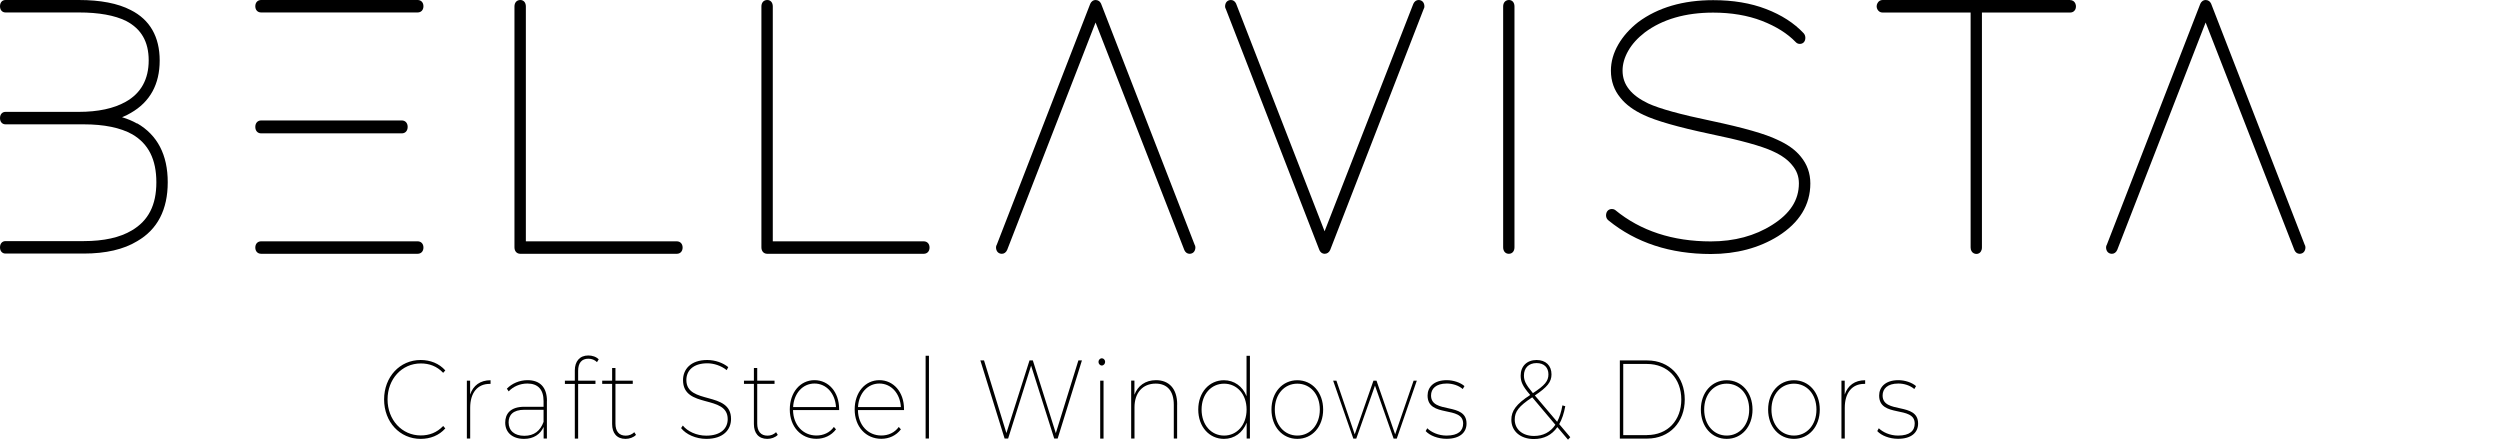 <svg xmlns="http://www.w3.org/2000/svg" fill="none" viewBox="0 0 199 35" height="35" width="199">
<path fill="black" d="M10.919 9.838C10.564 9.634 10.161 9.465 9.716 9.331C9.971 9.231 10.204 9.115 10.416 8.986C11.937 8.117 12.711 6.711 12.711 4.82C12.711 2.929 11.932 1.564 10.405 0.799C9.387 0.268 7.993 0 6.271 0H0.44C0.175 0 0 0.198 0 0.496C0 0.794 0.175 0.992 0.44 0.992H6.276C7.866 0.992 9.133 1.22 10.039 1.669C11.248 2.299 11.836 3.326 11.836 4.808C11.836 6.29 11.237 7.417 10.002 8.105C9.059 8.636 7.803 8.905 6.271 8.905H0.44C0.175 8.905 0 9.103 0 9.401C0 9.698 0.175 9.897 0.44 9.897H6.663C8.285 9.897 9.589 10.165 10.527 10.69C11.82 11.443 12.446 12.692 12.446 14.512C12.446 16.333 11.81 17.564 10.495 18.34C9.552 18.906 8.264 19.192 6.663 19.192H0.44C0.175 19.192 0 19.391 0 19.688C0 19.986 0.175 20.184 0.44 20.184H6.663C8.412 20.184 9.849 19.852 10.919 19.198C12.536 18.265 13.352 16.689 13.352 14.507C13.352 12.324 12.531 10.749 10.914 9.815L10.919 9.838Z"></path>
<path fill="black" d="M33.24 19.209H20.788C20.508 19.209 20.322 19.407 20.322 19.705C20.322 20.003 20.508 20.201 20.788 20.201H33.24C33.521 20.201 33.706 20.003 33.706 19.705C33.706 19.407 33.521 19.209 33.24 19.209Z"></path>
<path fill="black" d="M33.24 0H20.788C20.508 0 20.322 0.198 20.322 0.496C20.322 0.794 20.508 0.992 20.788 0.992H33.24C33.521 0.992 33.706 0.794 33.706 0.496C33.706 0.198 33.521 0 33.24 0Z"></path>
<path fill="black" d="M20.788 10.615H31.983C32.264 10.615 32.45 10.411 32.45 10.101C32.45 9.792 32.264 9.588 31.983 9.588H20.788C20.508 9.588 20.322 9.792 20.322 10.101C20.322 10.411 20.508 10.615 20.788 10.615Z"></path>
<path fill="black" d="M53.869 19.21H41.858V0.514C41.858 0.204 41.683 0 41.418 0C41.137 0 40.951 0.204 40.951 0.514V19.688C40.951 19.998 41.137 20.202 41.418 20.202H53.869C54.15 20.202 54.336 20.003 54.336 19.706C54.336 19.408 54.15 19.21 53.869 19.21Z"></path>
<path fill="black" d="M73.526 19.21H61.514V0.514C61.514 0.204 61.339 0 61.074 0C60.793 0 60.608 0.204 60.608 0.514V19.688C60.608 19.998 60.793 20.202 61.074 20.202H73.526C73.806 20.202 73.992 20.003 73.992 19.706C73.992 19.408 73.806 19.21 73.526 19.21Z"></path>
<path fill="black" d="M87.642 0.286C87.557 0.105 87.398 0 87.202 0C87.027 0 86.874 0.105 86.783 0.303L79.347 19.473C79.304 19.537 79.283 19.613 79.283 19.688C79.283 19.998 79.469 20.202 79.749 20.202C79.924 20.202 80.078 20.097 80.168 19.898L87.207 1.791L94.278 19.916C94.363 20.097 94.512 20.202 94.687 20.202C94.968 20.202 95.153 19.998 95.153 19.688C95.153 19.613 95.132 19.537 95.09 19.473L87.642 0.286Z"></path>
<path fill="black" d="M112.921 0C112.746 0 112.592 0.105 112.502 0.303L105.437 18.41L98.392 0.286C98.307 0.105 98.159 0 97.984 0C97.703 0 97.517 0.204 97.517 0.514C97.517 0.589 97.538 0.665 97.581 0.729L105.028 19.916C105.113 20.097 105.262 20.202 105.437 20.202C105.633 20.202 105.792 20.097 105.882 19.898L113.319 0.729C113.372 0.648 113.382 0.572 113.382 0.514C113.382 0.204 113.197 0 112.916 0H112.921Z"></path>
<path fill="black" d="M120.118 0C119.837 0 119.651 0.204 119.651 0.514V19.688C119.651 19.998 119.832 20.202 120.102 20.202C120.372 20.202 120.552 19.998 120.552 19.688V0.514C120.552 0.204 120.378 0 120.113 0H120.118Z"></path>
<path fill="black" d="M141.474 11.122C140.515 10.661 138.808 10.171 136.248 9.628C133.804 9.121 132.103 8.654 131.196 8.234C130.513 7.907 129.998 7.528 129.675 7.113C129.325 6.676 129.156 6.185 129.156 5.619C129.156 5.106 129.304 4.581 129.601 4.056C129.903 3.519 130.354 3.023 130.931 2.579C132.331 1.535 134.159 1.004 136.365 1.004C137.817 1.004 139.121 1.225 140.255 1.663C141.379 2.101 142.28 2.667 142.932 3.344C143.022 3.443 143.133 3.495 143.266 3.495C143.531 3.495 143.706 3.303 143.706 3.011C143.706 2.871 143.658 2.743 143.568 2.643C142.815 1.838 141.808 1.19 140.579 0.718C139.354 0.245 137.939 0.012 136.37 0.012C133.979 0.012 131.976 0.595 130.407 1.756C129.728 2.287 129.193 2.889 128.816 3.542C128.429 4.213 128.228 4.913 128.228 5.625C128.228 6.46 128.488 7.189 128.991 7.79C129.405 8.315 130.03 8.776 130.847 9.156C131.811 9.611 133.566 10.118 136.068 10.649C138.532 11.157 140.229 11.624 141.124 12.044C141.808 12.353 142.317 12.721 142.651 13.141C143.012 13.561 143.192 14.034 143.192 14.594C143.192 15.925 142.497 17.004 141.066 17.903C139.699 18.772 138.055 19.216 136.179 19.216C133.147 19.216 130.587 18.375 128.578 16.724L128.535 16.695C128.461 16.654 128.382 16.637 128.308 16.637C128.027 16.637 127.841 16.841 127.841 17.15C127.841 17.313 127.915 17.453 128.037 17.547C130.216 19.321 132.956 20.219 136.184 20.219C138.214 20.219 140.017 19.741 141.538 18.796C143.239 17.722 144.103 16.31 144.103 14.6C144.103 13.789 143.844 13.071 143.34 12.464C142.921 11.939 142.296 11.49 141.485 11.128L141.474 11.122Z"></path>
<path fill="black" d="M164.785 0H149.848C149.678 0 149.53 0.093 149.445 0.257C149.355 0.426 149.36 0.613 149.456 0.77C149.546 0.916 149.684 0.998 149.848 0.998H156.861V19.694C156.861 19.916 156.956 20.091 157.121 20.167C157.184 20.196 157.253 20.213 157.322 20.213C157.396 20.213 157.465 20.196 157.529 20.161C157.614 20.114 157.762 19.986 157.762 19.694V0.998H164.775C165.04 0.998 165.156 0.834 165.199 0.741C165.241 0.642 165.278 0.484 165.204 0.292C165.13 0.111 164.976 0.006 164.775 0.006L164.785 0Z"></path>
<path fill="black" d="M183.45 19.473L176.002 0.286C175.918 0.105 175.759 0 175.562 0C175.388 0 175.234 0.105 175.144 0.303L167.707 19.473C167.665 19.537 167.643 19.613 167.643 19.688C167.643 19.998 167.829 20.202 168.11 20.202C168.285 20.202 168.438 20.097 168.529 19.898L175.568 1.791L182.639 19.916C182.724 20.097 182.872 20.202 183.047 20.202C183.328 20.202 183.513 19.998 183.513 19.688C183.513 19.613 183.492 19.537 183.45 19.473Z"></path>
<path fill="black" d="M30.574 31.802C30.574 29.998 31.825 28.656 33.484 28.656C34.253 28.656 34.953 28.93 35.446 29.485L35.276 29.677C34.778 29.146 34.163 28.93 33.495 28.93C31.984 28.93 30.85 30.173 30.85 31.796C30.85 33.418 31.989 34.661 33.495 34.661C34.163 34.661 34.778 34.439 35.276 33.908L35.446 34.101C34.953 34.661 34.253 34.935 33.484 34.935C31.825 34.935 30.574 33.593 30.574 31.79V31.802Z"></path>
<path fill="black" d="M39.049 30.266V30.557H38.975C38 30.557 37.427 31.275 37.427 32.46V34.91H37.162V30.301H37.422V31.409C37.666 30.68 38.228 30.266 39.049 30.266Z"></path>
<path fill="black" d="M43.533 31.924V34.906H43.273V33.984C43.013 34.561 42.483 34.935 41.715 34.935C40.771 34.935 40.215 34.41 40.215 33.639C40.215 32.962 40.602 32.379 41.741 32.379H43.268V31.924C43.268 31.008 42.822 30.529 41.98 30.529C41.375 30.529 40.84 30.78 40.49 31.154L40.347 30.938C40.75 30.523 41.354 30.261 41.99 30.261C42.992 30.261 43.538 30.838 43.538 31.924H43.533ZM43.268 33.575V32.618H41.741C40.83 32.618 40.485 33.044 40.485 33.622C40.485 34.281 40.951 34.69 41.736 34.69C42.52 34.69 43.008 34.293 43.268 33.581V33.575Z"></path>
<path fill="black" d="M46.02 29.52V30.302H47.399V30.559H46.02V34.912H45.755V30.559H44.966V30.302H45.755V29.485C45.755 28.768 46.142 28.295 46.826 28.295C47.133 28.295 47.457 28.394 47.658 28.604L47.52 28.826C47.346 28.651 47.102 28.552 46.842 28.552C46.296 28.552 46.02 28.89 46.02 29.52Z"></path>
<path fill="black" d="M50.628 34.614C50.426 34.824 50.098 34.935 49.79 34.935C49.096 34.935 48.725 34.474 48.725 33.756V30.558H47.935V30.302H48.725V29.292H48.99V30.302H50.368V30.558H48.99V33.709C48.99 34.334 49.271 34.678 49.812 34.678C50.071 34.678 50.31 34.579 50.49 34.404L50.628 34.62V34.614Z"></path>
<path fill="black" d="M54.21 34.083L54.353 33.873C54.713 34.328 55.434 34.678 56.213 34.678C57.401 34.678 57.925 34.083 57.925 33.365C57.925 31.375 54.369 32.56 54.369 30.255C54.369 29.421 54.952 28.656 56.298 28.656C56.918 28.656 57.549 28.878 57.968 29.222L57.846 29.462C57.395 29.1 56.812 28.919 56.303 28.919C55.158 28.919 54.634 29.52 54.634 30.249C54.634 32.245 58.191 31.095 58.191 33.348C58.191 34.194 57.586 34.935 56.224 34.935C55.392 34.935 54.602 34.579 54.21 34.071V34.083Z"></path>
<path fill="black" d="M61.913 34.614C61.711 34.824 61.382 34.935 61.075 34.935C60.381 34.935 60.01 34.474 60.01 33.756V30.558H59.22V30.302H60.01V29.292H60.275V30.302H61.653V30.558H60.275V33.709C60.275 34.334 60.556 34.678 61.096 34.678C61.356 34.678 61.594 34.579 61.775 34.404L61.913 34.62V34.614Z"></path>
<path fill="black" d="M66.794 32.642H63.126C63.142 33.838 63.927 34.666 64.987 34.666C65.533 34.666 66.052 34.445 66.376 33.984L66.545 34.176C66.169 34.672 65.602 34.929 64.987 34.929C63.752 34.929 62.867 33.96 62.867 32.595C62.867 31.229 63.704 30.261 64.833 30.261C65.962 30.261 66.794 31.212 66.794 32.56V32.642ZM63.132 32.402H66.545C66.482 31.317 65.777 30.529 64.833 30.529C63.89 30.529 63.19 31.317 63.132 32.402Z"></path>
<path fill="black" d="M71.96 32.642H68.292C68.308 33.838 69.093 34.666 70.153 34.666C70.699 34.666 71.218 34.445 71.541 33.984L71.711 34.176C71.335 34.672 70.768 34.929 70.153 34.929C68.918 34.929 68.032 33.96 68.032 32.595C68.032 31.229 68.87 30.261 69.999 30.261C71.128 30.261 71.96 31.212 71.96 32.56V32.642ZM68.297 32.402H71.711C71.647 31.317 70.942 30.529 69.999 30.529C69.055 30.529 68.356 31.317 68.297 32.402Z"></path>
<path fill="black" d="M73.679 28.318H73.944V34.906H73.679V28.318Z"></path>
<path fill="black" d="M86.121 28.69L84.191 34.905H83.915L82.076 29.105L80.248 34.905H79.966L78.037 28.69H78.329L80.11 34.473L81.949 28.69H82.214L84.043 34.479L85.84 28.69H86.115H86.121Z"></path>
<path fill="black" d="M87.439 28.809C87.439 28.652 87.561 28.518 87.704 28.518C87.847 28.518 87.969 28.652 87.969 28.803C87.969 28.961 87.847 29.095 87.704 29.095C87.561 29.095 87.439 28.961 87.439 28.809ZM87.576 30.303H87.842V34.913H87.576V30.303Z"></path>
<path fill="black" d="M93.699 32.198V34.906H93.434V32.216C93.434 31.113 92.904 30.535 91.992 30.535C90.943 30.535 90.306 31.282 90.306 32.42V34.906H90.041V30.296H90.301V31.422C90.566 30.71 91.171 30.261 92.019 30.261C93.042 30.261 93.704 30.926 93.704 32.198H93.699Z"></path>
<path fill="black" d="M99.494 28.317V34.906H99.234V33.645C98.922 34.444 98.249 34.935 97.427 34.935C96.266 34.935 95.381 33.978 95.381 32.6C95.381 31.223 96.266 30.266 97.427 30.266C98.233 30.266 98.911 30.745 99.224 31.538V28.323H99.489L99.494 28.317ZM99.229 32.6C99.229 31.375 98.46 30.541 97.438 30.541C96.415 30.541 95.646 31.375 95.646 32.6C95.646 33.826 96.415 34.672 97.438 34.672C98.46 34.672 99.229 33.826 99.229 32.6Z"></path>
<path fill="black" d="M101.209 32.6C101.209 31.234 102.089 30.266 103.266 30.266C104.443 30.266 105.323 31.234 105.323 32.6C105.323 33.965 104.453 34.934 103.266 34.934C102.079 34.934 101.209 33.965 101.209 32.6ZM105.058 32.6C105.058 31.374 104.289 30.54 103.266 30.54C102.243 30.54 101.475 31.374 101.475 32.6C101.475 33.825 102.243 34.671 103.266 34.671C104.289 34.671 105.058 33.825 105.058 32.6Z"></path>
<path fill="black" d="M112.777 30.303L111.182 34.913H110.932L109.448 30.694L107.959 34.913H107.725L106.119 30.303H106.379L107.837 34.574L109.326 30.303H109.57L111.054 34.574L112.523 30.303H112.782H112.777Z"></path>
<path fill="black" d="M113.481 34.322L113.609 34.089C113.921 34.398 114.489 34.672 115.141 34.672C116.084 34.672 116.466 34.281 116.466 33.715C116.466 32.256 113.635 33.289 113.635 31.486C113.635 30.827 114.118 30.261 115.167 30.261C115.681 30.261 116.248 30.448 116.572 30.733L116.434 30.967C116.095 30.675 115.618 30.529 115.162 30.529C114.292 30.529 113.911 30.949 113.911 31.48C113.911 32.98 116.736 31.971 116.736 33.715C116.736 34.433 116.195 34.929 115.141 34.929C114.457 34.929 113.81 34.672 113.487 34.316L113.481 34.322Z"></path>
<path fill="black" d="M124.814 34.999L123.965 33.996C123.52 34.637 122.884 34.947 122.094 34.947C121.045 34.947 120.303 34.334 120.303 33.412C120.303 32.712 120.679 32.169 121.803 31.44L121.76 31.387C121.188 30.722 121.045 30.378 121.045 29.893C121.045 29.158 121.538 28.656 122.312 28.656C123.038 28.656 123.499 29.094 123.499 29.8C123.499 30.401 123.17 30.809 122.174 31.48L123.95 33.575C124.135 33.219 124.278 32.788 124.368 32.268L124.596 32.333C124.49 32.91 124.331 33.383 124.114 33.762L124.994 34.801L124.819 34.993L124.814 34.999ZM123.806 33.809L121.967 31.626C120.886 32.338 120.573 32.77 120.573 33.395C120.573 34.182 121.204 34.702 122.105 34.702C122.821 34.702 123.404 34.41 123.806 33.815V33.809ZM121.988 31.259L122.02 31.294C122.958 30.681 123.255 30.337 123.255 29.8C123.255 29.263 122.916 28.901 122.312 28.901C121.676 28.901 121.305 29.298 121.305 29.887C121.305 30.296 121.442 30.599 121.988 31.253V31.259Z"></path>
<path fill="black" d="M128.939 28.69H131.118C132.909 28.69 134.107 29.997 134.107 31.801C134.107 33.604 132.904 34.911 131.118 34.911H128.939V28.696V28.69ZM131.097 34.631C132.766 34.631 133.832 33.44 133.832 31.801C133.832 30.161 132.766 28.971 131.097 28.971H129.21V34.637H131.097V34.631Z"></path>
<path fill="black" d="M135.388 32.6C135.388 31.234 136.268 30.266 137.445 30.266C138.621 30.266 139.501 31.234 139.501 32.6C139.501 33.965 138.632 34.934 137.445 34.934C136.257 34.934 135.388 33.965 135.388 32.6ZM139.236 32.6C139.236 31.374 138.468 30.54 137.445 30.54C136.422 30.54 135.653 31.374 135.653 32.6C135.653 33.825 136.422 34.671 137.445 34.671C138.468 34.671 139.236 33.825 139.236 32.6Z"></path>
<path fill="black" d="M140.742 32.6C140.742 31.234 141.622 30.266 142.798 30.266C143.975 30.266 144.855 31.234 144.855 32.6C144.855 33.965 143.986 34.934 142.798 34.934C141.611 34.934 140.742 33.965 140.742 32.6ZM144.59 32.6C144.59 31.374 143.821 30.54 142.798 30.54C141.775 30.54 141.007 31.374 141.007 32.6C141.007 33.825 141.775 34.671 142.798 34.671C143.821 34.671 144.59 33.825 144.59 32.6Z"></path>
<path fill="black" d="M148.466 30.266V30.557H148.392C147.416 30.557 146.844 31.275 146.844 32.46V34.91H146.579V30.301H146.839V31.409C147.082 30.68 147.644 30.266 148.466 30.266Z"></path>
<path fill="black" d="M149.426 34.322L149.553 34.089C149.866 34.398 150.433 34.672 151.085 34.672C152.029 34.672 152.411 34.281 152.411 33.715C152.411 32.256 149.58 33.289 149.58 31.486C149.58 30.827 150.062 30.261 151.112 30.261C151.626 30.261 152.193 30.448 152.517 30.733L152.379 30.967C152.039 30.675 151.562 30.529 151.107 30.529C150.237 30.529 149.856 30.949 149.856 31.48C149.856 32.98 152.681 31.971 152.681 33.715C152.681 34.433 152.14 34.929 151.085 34.929C150.402 34.929 149.755 34.672 149.432 34.316L149.426 34.322Z"></path>
</svg>
